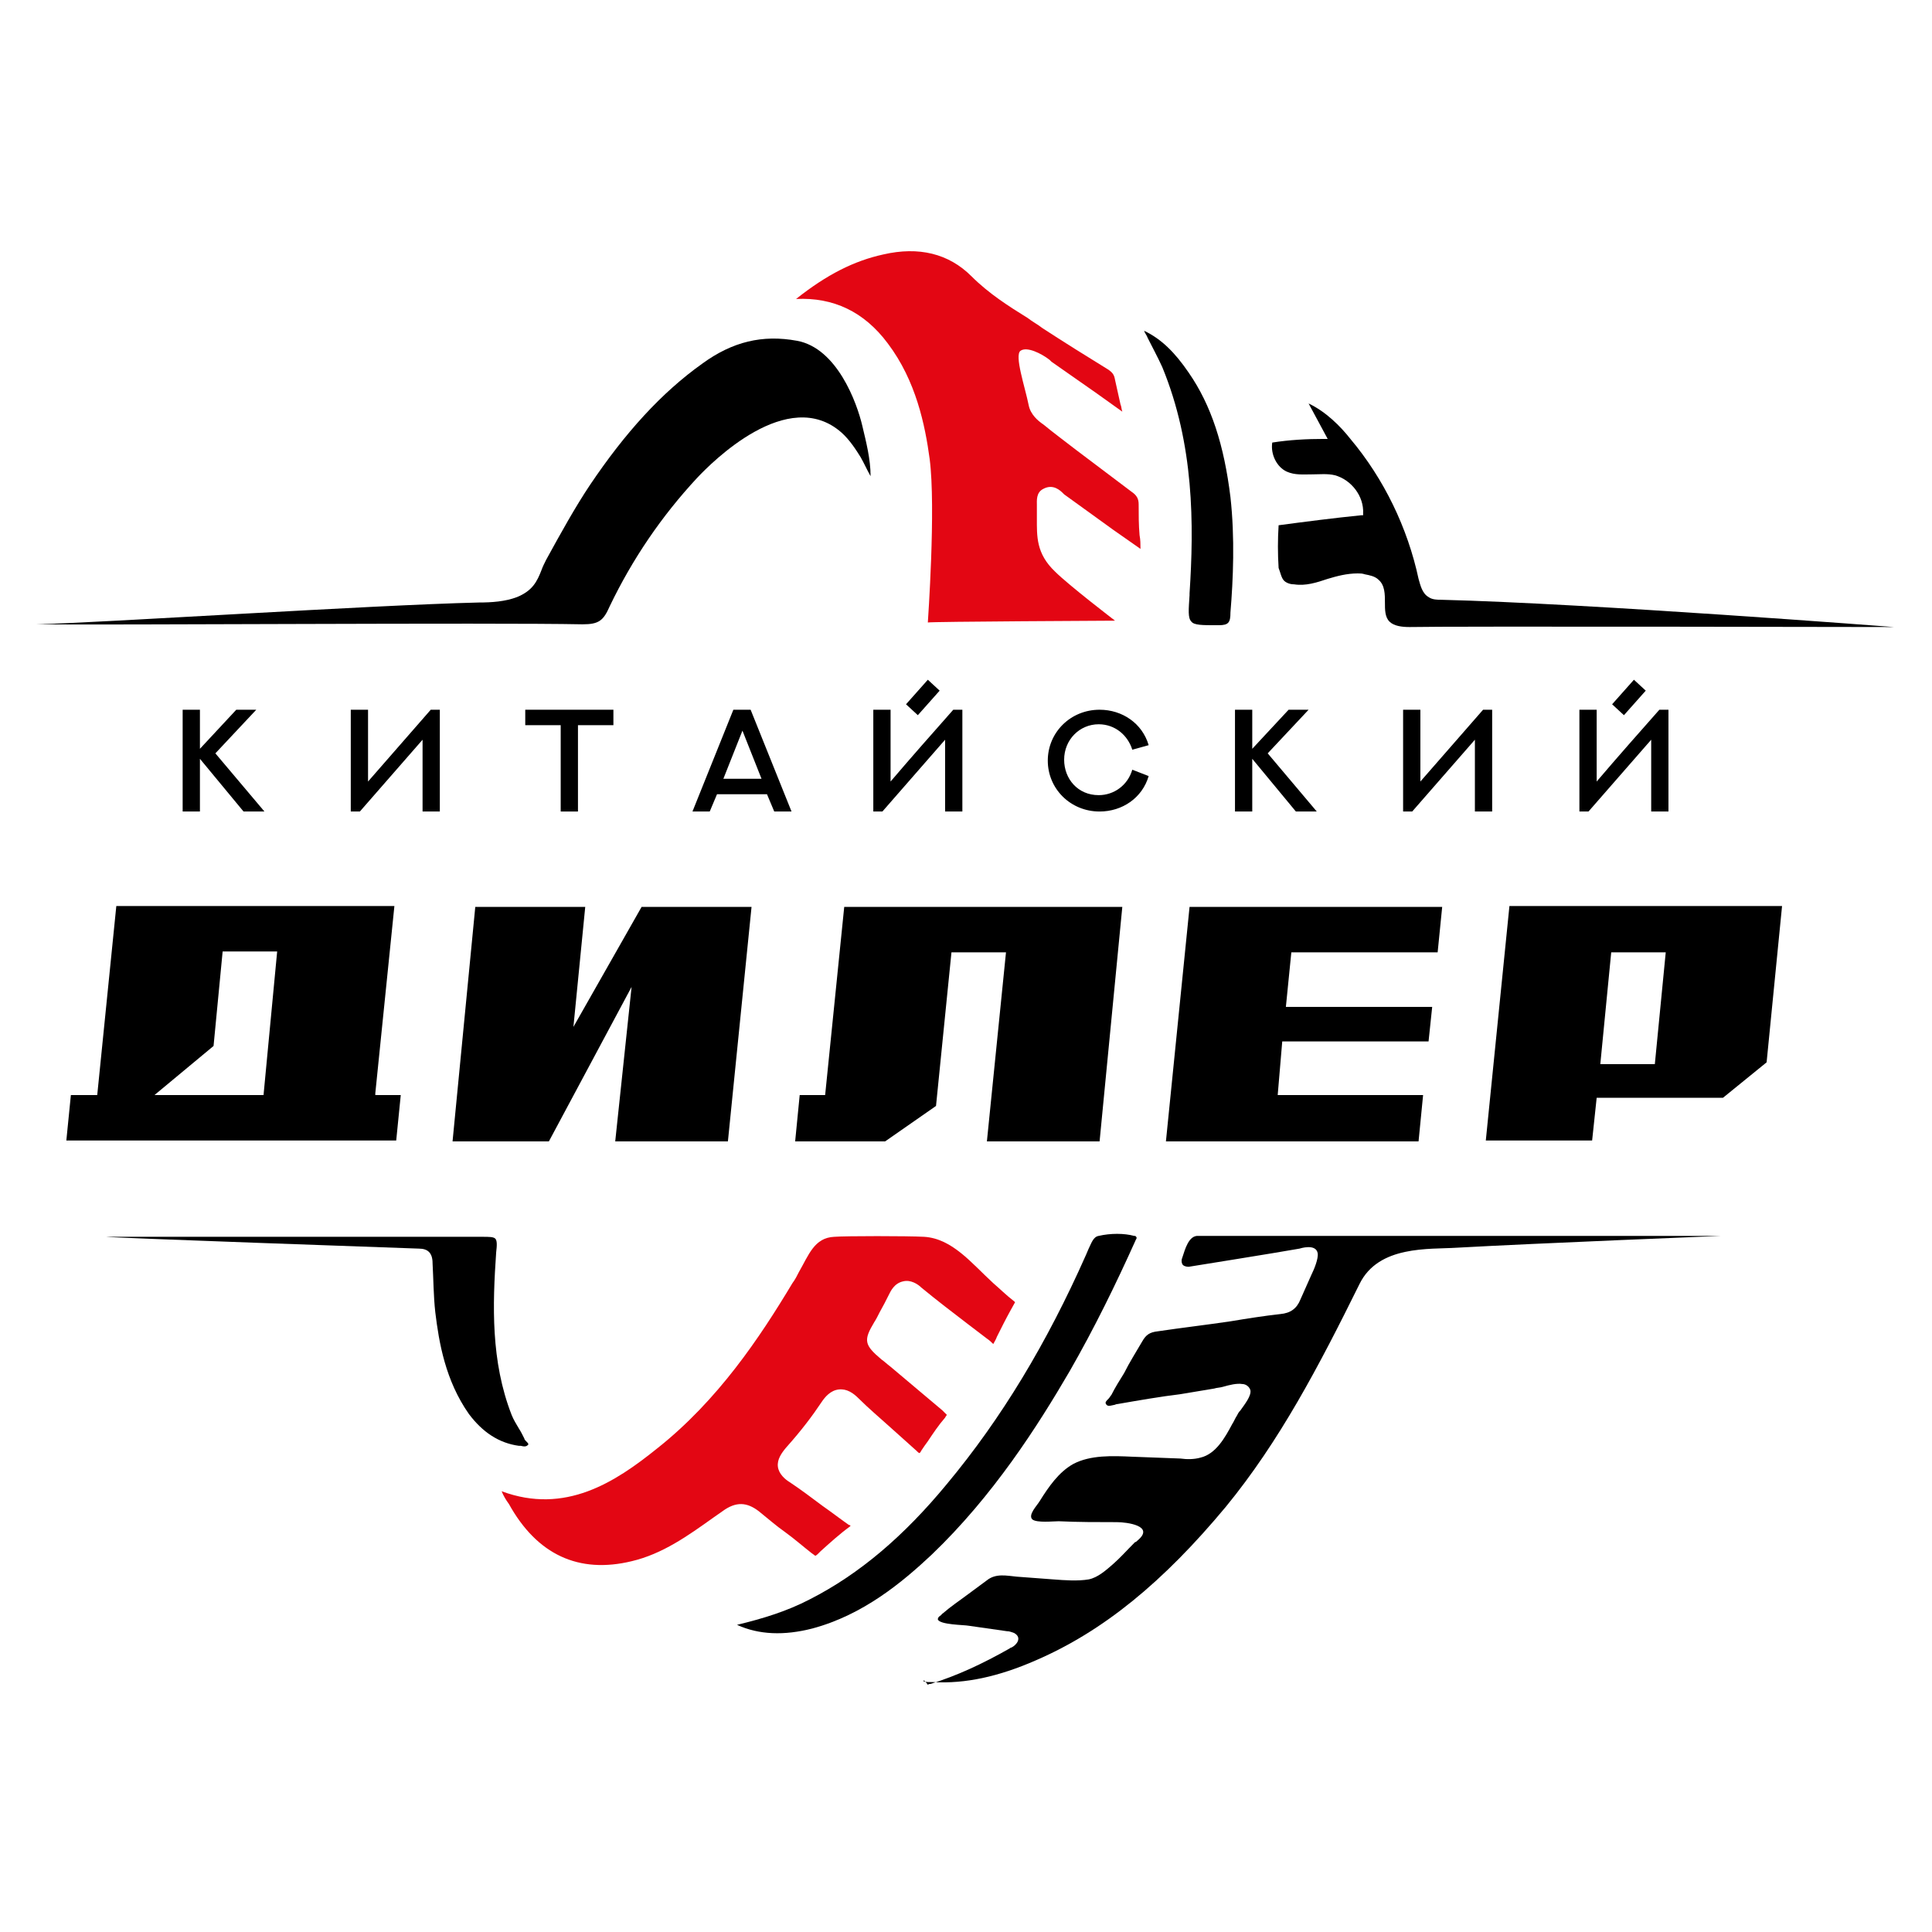 <?xml version="1.0" encoding="UTF-8"?> <svg xmlns="http://www.w3.org/2000/svg" xmlns:xlink="http://www.w3.org/1999/xlink" version="1.1" id="Слой_1" x="0px" y="0px" width="212.6px" height="212.6px" viewBox="0 0 212.6 212.6" style="enable-background:new 0 0 212.6 212.6;" xml:space="preserve"> <style type="text/css"> .st0{fill:#9D9D9C;} .st1{fill:#010202;} .st2{opacity:0.5;} .st3{fill:#FFFFFF;} .st4{fill:#E30613;} </style> <g> <path class="st4" d="M122.7,68.3c0,0-5.1-3.9-6.6-5.4c-2.1-2-2-3.9-2-5.9c0-0.4,0-0.7,0-1.1l0-0.3c0-0.5-0.1-1.4,0.7-1.8 c1.1-0.6,1.9,0.2,2.2,0.5l0.1,0.1c1.8,1.3,3.6,2.6,5.4,3.9l3,2.1c0-0.5,0-1-0.1-1.5c-0.1-1.1-0.1-2.3-0.1-3.4c0-0.6-0.2-1-0.8-1.4 c-2-1.5-4.1-3.1-6.1-4.6c-1.3-1-2.5-1.9-3.6-2.8c-0.6-0.4-1.4-1.1-1.6-2.1c-0.4-2-1.6-5.5-0.9-6c0.7-0.5,2.3,0.3,3.2,1 c0,0,0.2,0.2,0.2,0.2c1.7,1.2,3.3,2.3,5,3.5l2.8,2c-0.1-0.3-0.1-0.6-0.2-0.8c-0.2-0.9-0.4-1.8-0.6-2.7c-0.1-0.6-0.3-0.8-0.7-1.1 c-2.6-1.6-5-3.1-7.3-4.6c-0.5-0.4-1.1-0.7-1.6-1.1c-2.1-1.3-4.3-2.7-6.2-4.6c-2.5-2.5-5.8-3.3-9.7-2.4c-3.2,0.7-6.2,2.2-9.6,4.9 c4.1-0.2,7.5,1.4,10.1,4.9c3.1,4.1,4.1,9,4.6,12.7c0.7,5.4-0.2,17.9-0.2,18C102.3,68.4,122.7,68.3,122.7,68.3z"></path> <path class="st4" d="M108.6,147.3c0.3,0.2,0.5,0.4,0.7,0.6c0.1-0.2,0.3-0.5,0.4-0.8c0.5-1,1-2,1.5-2.9l0.5-0.9c0,0,0,0-0.1-0.1 c-0.9-0.7-1.6-1.4-2.3-2c-2.4-2.2-4.5-4.9-7.6-5.1c-1.9-0.1-8.6-0.1-9.9,0c-2.2,0.1-2.8,2-3.9,3.9c-0.2,0.4-0.4,0.8-0.7,1.2 c-3.6,6-8.2,12.9-14.9,18.2c-4.6,3.7-10.1,7.3-17.1,4.7c0.2,0.5,0.5,1,0.8,1.4c3.1,5.6,7.7,7.7,13.5,6.3c3.4-0.8,6.2-2.8,9-4.8 l1-0.7c1.5-1.1,2.7-1,4,0c1,0.8,1.9,1.6,2.9,2.3c1.1,0.8,2,1.6,2.9,2.3c0.3,0.2,0.4,0.3,0.4,0.3c0,0,0.1,0,0.3-0.2l0.3-0.3 c1-0.9,2.1-1.9,3.2-2.7c0,0,0.1-0.1,0.1-0.1c0,0-0.1-0.1-0.2-0.1c-1-0.7-1.9-1.4-2.9-2.1c-1.2-0.9-2.4-1.8-3.6-2.6 c-0.5-0.3-1.2-0.9-1.3-1.7c-0.1-0.8,0.4-1.5,0.9-2.1c1.7-1.9,2.9-3.5,3.9-5c0.4-0.6,1-1.3,1.9-1.4c0.9-0.1,1.6,0.4,2.2,1 c1.1,1.1,2.3,2.1,3.4,3.1c1,0.9,2,1.8,2.9,2.6c0.2,0.2,0.3,0.3,0.4,0.3c0,0,0.1-0.1,0.2-0.3c0.2-0.3,0.4-0.6,0.7-1 c0.6-0.9,1.2-1.8,1.9-2.6c0.1-0.2,0.2-0.3,0.2-0.3c0,0-0.1-0.1-0.3-0.3l-0.2-0.2c-1.9-1.6-3.8-3.2-5.7-4.8c-0.4-0.3-0.7-0.6-1-0.8 c-1.9-1.6-2-2.1-0.8-4.1c0.2-0.3,0.4-0.7,0.6-1.1c0.4-0.7,0.7-1.3,1-1.9c0.2-0.4,0.6-1.3,1.6-1.5c0.8-0.2,1.6,0.3,2,0.7 c1.7,1.4,3.4,2.7,5.1,4L108.6,147.3z"></path> <path d="M101.6,185c0.3,0.1,0.5,0.1,0.8,0.1c0,0,0.1,0,0.1,0c0.1,0,0.1,0,0.2,0c3.5,0.2,7.2-0.6,11.3-2.4c7.4-3.2,14-8.6,20.9-16.9 c5.9-7.2,10.2-15.4,14.7-24.5c2.1-4.3,7.7-3.8,10.7-4c9-0.5,29.1-1.3,29.1-1.3c-7,0-55.6,0-57.2,0c-0.1,0-0.2,0-0.3,0 c-1.1-0.1-1.5,1.5-1.8,2.4c-0.1,0.2-0.1,0.5,0,0.7c0.1,0.2,0.4,0.3,0.7,0.3c0.6-0.1,9.4-1.5,12.2-2c0,0,1.8-0.6,2,0.5 c0.1,0.6-0.4,1.8-0.7,2.4c-0.4,0.9-0.8,1.8-1.2,2.7c-0.4,1-1.1,1.5-2.2,1.6c-1.8,0.2-3.7,0.5-5.5,0.8c-2.7,0.4-5.3,0.7-8,1.1 c-0.9,0.1-1.3,0.4-1.7,1.1c-0.7,1.2-1.4,2.3-2,3.5c-0.5,0.8-1,1.6-1.4,2.4c-0.1,0.1-0.2,0.3-0.3,0.4c-0.3,0.3-0.4,0.4-0.3,0.6 c0.2,0.3,0.4,0.2,0.9,0.1c0.1,0,0.2-0.1,0.4-0.1c2.3-0.4,4.6-0.8,7-1.1l3.6-0.6c0.3-0.1,0.7-0.1,1-0.2c0.7-0.2,1.5-0.4,2.1-0.3 c0.4,0,0.8,0.3,0.9,0.7c0.1,0.6-0.6,1.5-1.1,2.2c-0.2,0.2-0.3,0.4-0.4,0.6c-0.2,0.3-0.3,0.6-0.5,0.9c-0.8,1.5-1.8,3.3-3.5,3.7 c-0.7,0.2-1.5,0.2-2.2,0.1l-5.3-0.2c-2.2-0.1-4.6-0.2-6.5,0.8c-1.6,0.9-2.7,2.5-3.7,4.1c-0.3,0.5-1.3,1.5-0.8,2 c0.5,0.4,2.3,0.2,2.9,0.2c2.1,0.1,4.3,0.1,6.4,0.1c1.1,0,4.2,0.4,2.3,2c-0.1,0.1-0.2,0.2-0.3,0.2c-0.9,0.9-1.6,1.7-2.4,2.4 c-0.8,0.7-1.7,1.5-2.7,1.7c-1.2,0.2-2.6,0.1-3.9,0c-1.3-0.1-2.7-0.2-4-0.3c-1.1-0.1-2.3-0.4-3.3,0.4c-0.8,0.6-1.5,1.1-2.3,1.7 c-0.8,0.6-1.7,1.2-2.5,1.9c-0.1,0.1-0.2,0.1-0.2,0.2c-0.3,0.2-0.4,0.3-0.4,0.5c0.2,0.6,2.9,0.6,3.4,0.7c1.4,0.2,2.8,0.4,4.2,0.6 c0.3,0,0.5,0.1,0.8,0.2c0.9,0.5,0.3,1.3-0.3,1.6c-0.1,0-0.2,0.1-0.2,0.1c-3,1.7-5.8,3-8.7,3.9c-0.1,0-0.2,0-0.3,0.1 C101.7,184.8,101.6,184.9,101.6,185z"></path> <path d="M120.9,136c-0.6,0.1-0.8,0.8-1.1,1.4c-0.1,0.2-0.2,0.5-0.3,0.7c-4.3,9.7-9.3,18-15.3,25.2c-4.7,5.7-9.6,9.9-15.1,12.7 c-2.5,1.3-5.1,2.1-8,2.8c2.4,1.1,5.2,1.2,8.3,0.4c5.6-1.5,9.9-5.1,13.1-8.1c6.8-6.5,11.7-14.2,15.2-20.2c2.7-4.7,5.1-9.6,7.3-14.5 c0.1-0.1,0.1-0.3,0-0.3c0-0.1-0.1-0.1-0.2-0.1C123.7,135.7,122.2,135.7,120.9,136z"></path> <path d="M11.7,136.1c0.3,0.1,31.6,1.2,34.4,1.3c1,0,1.5,0.5,1.5,1.6c0.1,1.8,0.1,3.6,0.3,5.4c0.4,3.3,1.1,7.5,3.7,11.2 c1.5,2,3.3,3.2,5.5,3.5l0.2,0c0.4,0.1,0.6,0.1,0.8-0.1c0.1-0.1,0-0.2-0.2-0.4c-0.1-0.1-0.2-0.2-0.2-0.3c-0.2-0.4-0.4-0.8-0.6-1.1 c-0.3-0.5-0.6-1-0.8-1.5c-2.3-5.9-2.1-12.1-1.7-17.9c0.1-0.8,0.1-1.3-0.1-1.5c-0.2-0.2-0.7-0.2-1.4-0.2L11.7,136.1z"></path> <path d="M135.4,54.7c-0.7-5.7-2.1-10.1-4.6-13.7c-1.5-2.2-3-3.7-4.9-4.6c0.1,0.3,0.3,0.5,0.4,0.8c0.5,1,1.1,2.1,1.6,3.2 c3.5,8.5,3.5,17.3,3,24.9l0,0.2c-0.1,1.6-0.2,2.5,0.2,2.9c0.3,0.4,1.2,0.4,2.8,0.4h0.2c1.1,0,1.3-0.3,1.3-1.4 C135.7,63.8,135.9,59.2,135.4,54.7z"></path> <path d="M87.7,37.5c-3.8-0.7-7.1,0.1-10.4,2.5c-4.5,3.2-8.5,7.6-12.4,13.4c-1.6,2.4-3.1,5.1-4.8,8.2c-0.2,0.4-0.4,0.8-0.5,1.1 c-0.5,1.3-1,2.3-2.7,3c-1.3,0.5-2.8,0.6-4.2,0.6c-12.2,0.3-40.9,2.2-48.7,2.4c7.6,0.1,50.4-0.2,60.1,0c1.8,0,2.3-0.4,3-2 c2.5-5.2,5.7-9.9,9.6-14.1c1.6-1.7,10-10.2,15.9-5c0.9,0.8,1.6,1.9,2.1,2.7c0.4,0.7,0.7,1.4,1.1,2.1c0-1.9-0.5-3.8-0.9-5.5 C94.3,44.3,92.1,38.3,87.7,37.5z"></path> <path d="M141.3,63.9c0.2,0.2,0.6,0.4,1.1,0.4c1.3,0.2,2.5-0.2,3.7-0.6c1-0.3,2.1-0.6,3.3-0.6c0.3,0,0.5,0,0.8,0.1 c0.5,0.1,1.1,0.2,1.5,0.6c0.7,0.6,0.7,1.6,0.7,2.5c0,0.8,0,1.6,0.5,2.1c0.5,0.5,1.4,0.6,2.2,0.6c3.9-0.1,53.3,0,53.3,0 s-33.6-2.6-49.8-3c-0.4,0-1,0-1.4-0.3c-0.7-0.4-0.9-1.3-1.1-2c-1.2-5.6-3.8-11-7.5-15.4c-1.1-1.4-2.7-3-4.6-3.9l2.1,3.9l-0.4,0 c-1.9,0-3.8,0.1-5.7,0.4c-0.2,1.3,0.5,2.7,1.6,3.2c0.9,0.4,1.8,0.3,2.8,0.3c0.8,0,1.7-0.1,2.5,0.1c1.8,0.5,3.2,2.3,3.1,4.2l0,0.2 l-0.2,0c-3,0.3-6.1,0.7-9.1,1.1c-0.1,1.6-0.1,3.1,0,4.7C140.9,63,141,63.6,141.3,63.9z"></path> <path d="M41.3,120.5l0-0.2l2.1-20.6H12.8l-2.1,20.8H7.8l-0.5,5h36.3l0.5-5H41.3z M29,120.5H17l6.5-5.4l1-10.4h6L29,120.5z"></path> <polygon points="70.6,99.8 63.1,113 64.4,99.8 52.3,99.8 49.8,125.6 60.4,125.6 69.5,108.6 67.7,125.6 80.1,125.6 82.7,99.8 "></polygon> <polygon points="92.9,99.8 90.8,120.5 88,120.5 87.5,125.6 97.4,125.6 103,121.7 104.7,104.8 110.7,104.8 108.6,125.6 121,125.6 123.5,99.8 "></polygon> <polygon points="130.9,99.8 128.3,125.6 156.1,125.6 156.6,120.5 140.6,120.5 141.1,114.6 157.2,114.6 157.6,110.8 141.5,110.8 142.1,104.8 158.2,104.8 158.7,99.8 "></polygon> <path d="M189.6,120.8l4.8-3.9l1.7-17.2h-30l-2.6,25.8h11.7l0.5-4.7H189.6z M177.3,104.8h6l-1.2,12.3h-6L177.3,104.8z"></path> <g> <path d="M28.2,78.1c-1.5,1.6-3,3.2-4.5,4.8l5.4,6.4h-2.3L22,83.5v5.8h-1.9V78.1H22v4.3c1.3-1.4,2.7-2.9,4-4.3H28.2z"></path> <path d="M40.5,78.1V86l6.9-7.9h1v11.2h-1.9v-7.9l-6.9,7.9h-1V78.1H40.5z"></path> <path d="M67.5,78.1v1.7h-3.9v9.5h-1.9v-9.5h-3.9v-1.7H67.5z"></path> <path d="M82.6,78.1l4.5,11.2h-1.9l-0.8-1.9h-5.5l-0.8,1.9h-1.9l4.5-11.2H82.6z M79.6,85.7h4.2l-2.1-5.3L79.6,85.7z"></path> <path d="M105.9,78.1v11.2H104v-7.9l-6.9,7.9h-1V78.1H98V86c2.3-2.7,4.6-5.3,6.9-7.9H105.9z M103.4,76l-2.4,2.7l-1.3-1.2l2.4-2.7 L103.4,76z"></path> <path d="M126.4,85.4c-0.7,2.4-2.9,3.9-5.4,3.9c-3.2,0-5.7-2.5-5.7-5.6c0-3.1,2.5-5.6,5.7-5.6c2.5,0,4.7,1.5,5.4,3.9l-1.8,0.5 c-0.5-1.6-1.9-2.8-3.7-2.8c-2.1,0-3.8,1.7-3.8,3.9c0,2.1,1.5,3.9,3.8,3.9c1.7,0,3.2-1.1,3.7-2.8L126.4,85.4z"></path> <path d="M144,78.1c-1.5,1.6-3,3.2-4.5,4.8l5.4,6.4h-2.3l-4.8-5.8v5.8h-1.9V78.1h1.9v4.3c1.3-1.4,2.7-2.9,4-4.3H144z"></path> <path d="M156.3,78.1V86l6.9-7.9h1v11.2h-1.9v-7.9l-6.9,7.9h-1V78.1H156.3z"></path> <path d="M183.6,78.1v11.2h-1.9v-7.9l-6.9,7.9h-1V78.1h1.9V86c2.3-2.7,4.6-5.3,6.9-7.9H183.6z M181.1,76l-2.4,2.7l-1.3-1.2l2.4-2.7 L181.1,76z"></path> </g> </g> </svg> 